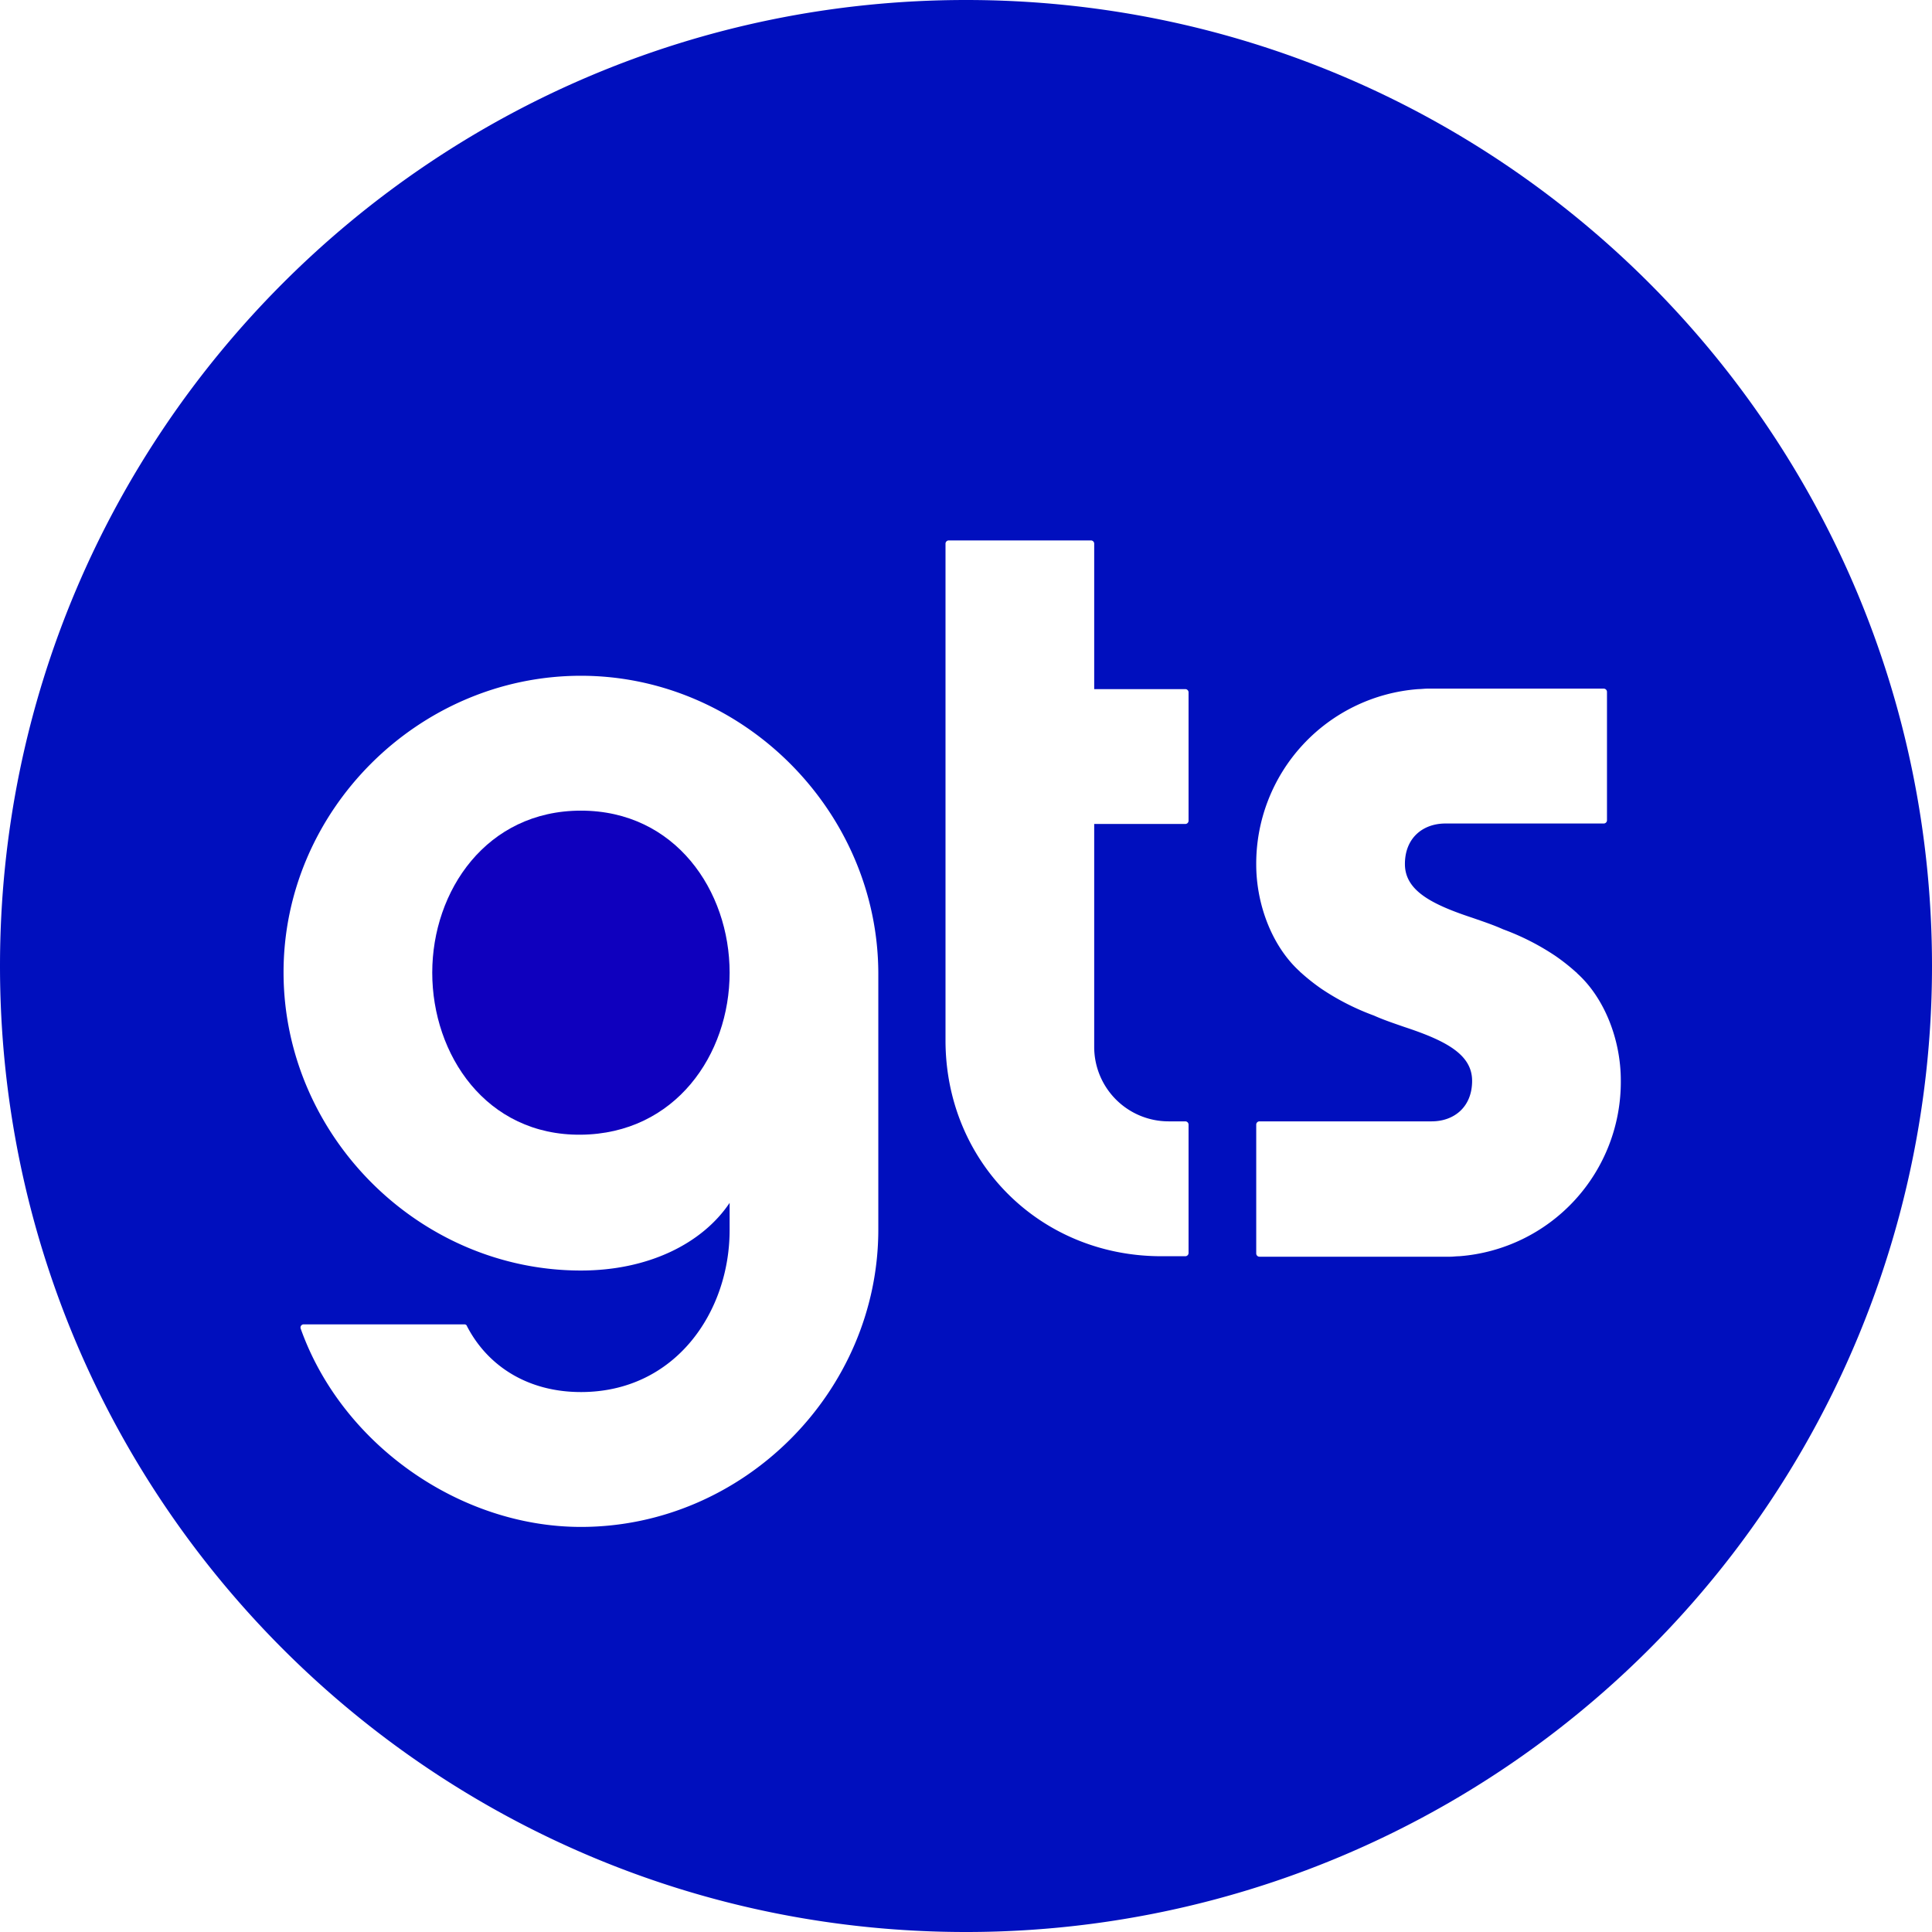 <svg xmlns="http://www.w3.org/2000/svg" x="0px" y="0px" viewBox="0 0 405.4 405.4" atyle="enable-background:new 0 0 405.4 405.4;" xml:space="preserve"><defs><style>.cls-1{fill:#0f00be;}.cls-2{fill:#000fbe;}</style></defs><title>logo-gts-systems</title><g id="Ebene_2" data-name="Ebene 2"><g id="RZ"><path class="cls-1" d="M121.9,170.1c-19.8,0-31.2,16.8-31.2,34s11.3,34.2,31.2,34c19.8-.2,31.2-16.8,31.2-34S141.7,170.1,121.9,170.1Z"/><path class="cls-2" d="M202.7,0C90.8,0,0,90.8,0,202.7S90.7,405.4,202.7,405.4A202.634,202.634,0,0,0,405.4,202.7C405.4,90.7,314.6,0,202.7,0ZM184.3,258c0,34-28.3,62.4-62.4,62.4-25.5,0-50.2-17.4-58.8-41.6a.665.665,0,0,1,.7-.9H97.4a.548.548,0,0,1,.6.4c4.3,8.3,12.7,13.8,23.9,13.8,19.8,0,31.2-16.8,31.2-34v-5.7c-5.7,8.5-17,14.2-31.2,14.2-34,0-62.3-28.3-62.4-62.4s28.3-62.4,62.4-62.4c33.9,0,62.3,28.3,62.4,62.4V258Zm60.9-22.7h3.5a.684.684,0,0,1,.7.7v26.9a.684.684,0,0,1-.7.7h-5c-25.5,0-45.3-19.8-45.3-45.3h0V114.1a.684.684,0,0,1,.7-.7h29.8a.684.684,0,0,1,.7.7v30.5h19.1a.684.684,0,0,1,.7.7v26.9a.684.684,0,0,1-.7.7H229.6v46.8A15.62,15.62,0,0,0,245.2,235.3Zm61,28.3c-.6,0-1.3.1-1.9.1h-40a.684.684,0,0,1-.7-.7V236a.684.684,0,0,1,.7-.7h36.1c4.7,0,8.5-3,8.5-8.5s-5.4-8.4-14.2-11.3c-2.3-.8-4.4-1.5-6.4-2.4a51.622,51.622,0,0,1-11-5.6,42.577,42.577,0,0,1-4.3-3.4c-.1-.1-.2-.1-.2-.2-5.8-5.2-9.2-14-9.2-22.5a36.739,36.739,0,0,1,34-36.8c.6,0,1.3-.1,1.9-.1h37a.684.684,0,0,1,.7.7v26.9a.684.684,0,0,1-.7.7H303.3c-4.7,0-8.5,3-8.5,8.5s5.4,8.4,14.2,11.3c2.3.8,4.4,1.5,6.4,2.4a51.623,51.623,0,0,1,11,5.6,42.575,42.575,0,0,1,4.3,3.4c.1.1.2.1.2.2,5.8,5.2,9.2,14,9.2,22.5A36.678,36.678,0,0,1,306.2,263.6Z"/></g></g></svg>